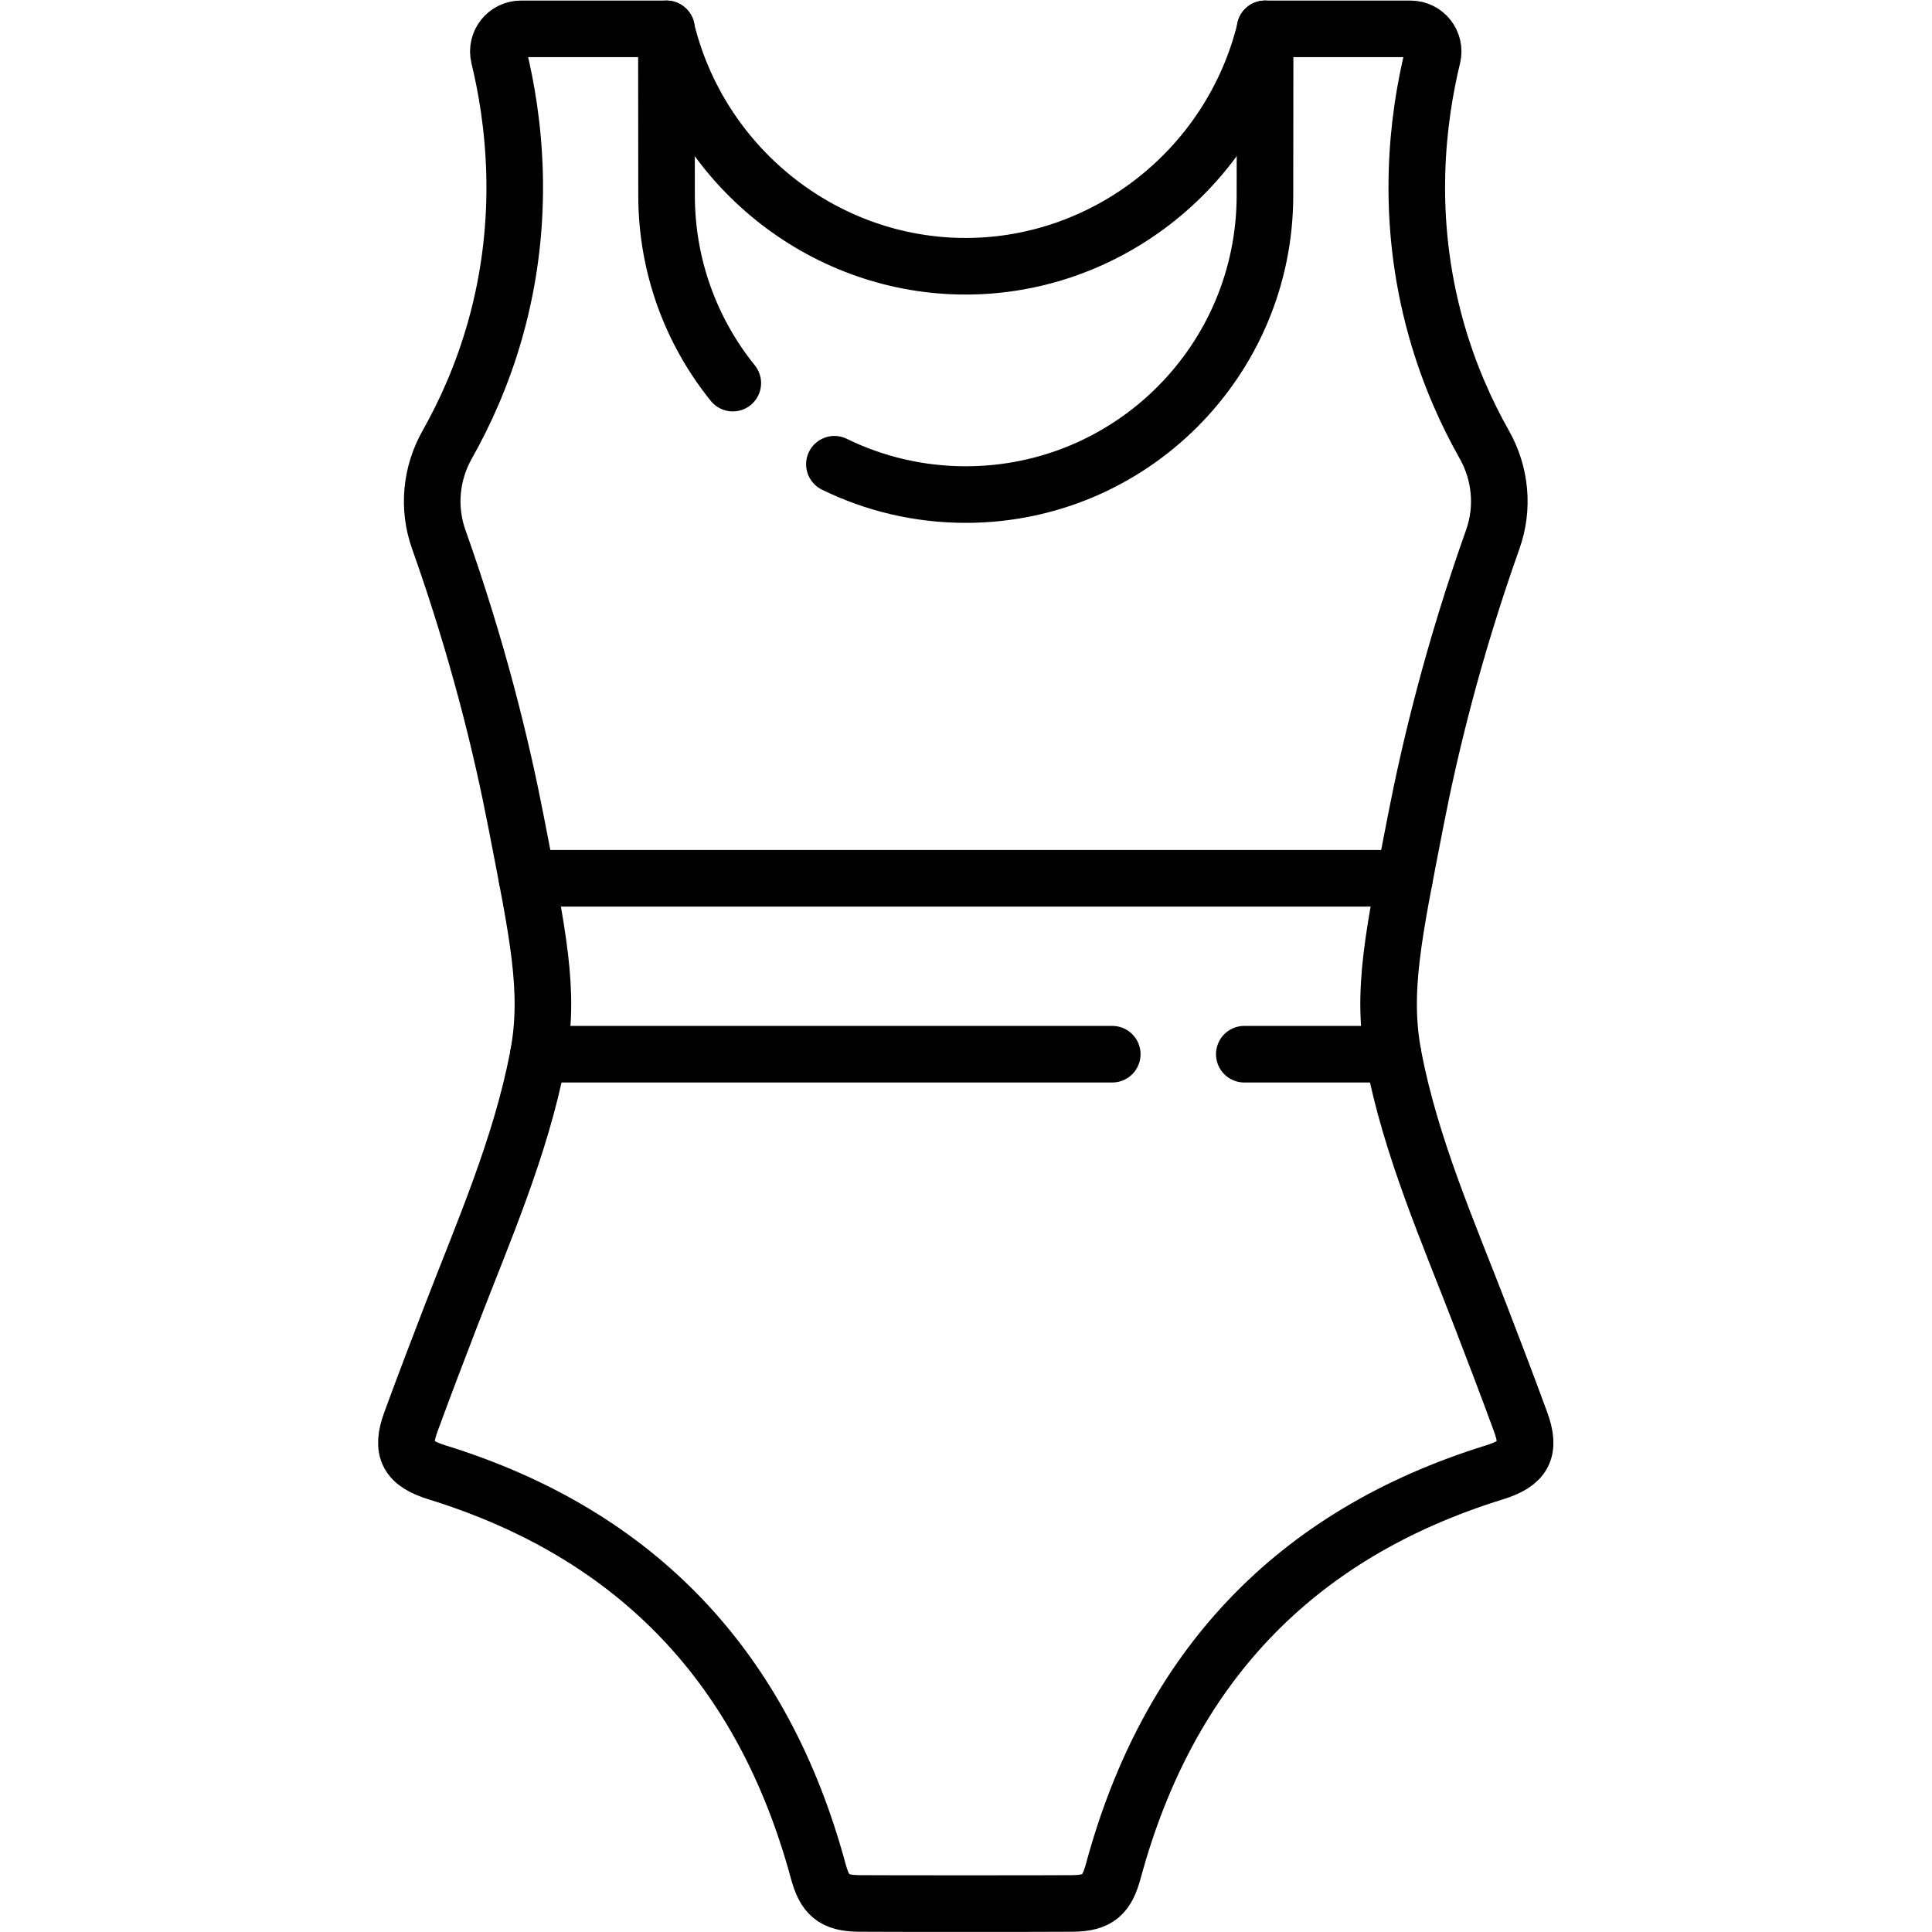 <?xml version="1.0" encoding="UTF-8" standalone="no"?>
<!-- Created with Inkscape (http://www.inkscape.org/) -->
<svg xmlns="http://www.w3.org/2000/svg" xmlns:svg="http://www.w3.org/2000/svg" version="1.1" id="svg756" xml:space="preserve" width="682.667" height="682.667" viewBox="0 0 682.667 682.667">
  <defs id="defs760">
    <clipPath id="clipPath770">
      <path d="M 0,512 H 512 V 0 H 0 Z" id="path768"></path>
    </clipPath>
  </defs>
  <g id="g762" transform="matrix(1.333,0,0,-1.333,0,682.667)">
    <g id="g764">
      <g id="g766" clip-path="url(#clipPath770)">
        <g id="g772" transform="translate(194.246,410.574)">
          <path d="m 0,0 c -10.976,13.602 -17.549,30.903 -17.556,49.741 -0.006,21.36 -0.021,39.764 -0.042,44.162 h -38.545 c -3.883,0 -6.747,-3.626 -5.832,-7.4 3.847,-15.866 7.489,-42.263 -1.024,-72.367 -3.392,-11.992 -8.03,-22.165 -12.715,-30.457 -4.326,-7.658 -5.179,-16.794 -2.235,-25.082 10.618,-29.906 16.756,-55.595 20.485,-74.842 5.761,-29.726 9.183,-45.054 5.778,-62.597 -4.623,-23.826 -14.351,-45.907 -23.003,-68.364 -3.607,-9.362 -7.19,-18.735 -10.639,-28.157 -2.776,-7.58 -0.818,-10.972 6.957,-13.379 53.206,-16.473 86.488,-52.09 100.998,-105.633 1.736,-6.404 4.028,-8.536 10.715,-8.629 4.469,-0.062 52.355,-0.062 56.824,0 6.687,0.093 8.979,2.225 10.715,8.629 14.51,53.543 47.792,89.16 100.998,105.633 7.774,2.407 9.732,5.799 6.957,13.379 -3.449,9.422 -7.032,18.795 -10.639,28.157 -8.652,22.457 -18.381,44.538 -23.004,68.364 -3.404,17.543 0.018,32.871 5.779,62.597 3.729,19.247 9.867,44.936 20.485,74.842 2.943,8.288 2.091,17.424 -2.235,25.082 -4.685,8.292 -9.324,18.465 -12.715,30.457 -8.513,30.104 -4.871,56.501 -1.025,72.367 0.915,3.774 -1.948,7.4 -5.832,7.4 h -38.545 c -0.02,-4.398 -0.035,-22.802 -0.042,-44.162 -0.014,-43.791 -35.518,-79.283 -79.309,-79.283 -12.492,0 -24.31,2.888 -34.821,8.033" style="fill:none;stroke:#000000;stroke-width:15;stroke-linecap:round;stroke-linejoin:round;stroke-miterlimit:10;stroke-dasharray:none;stroke-opacity:1" id="path774"></path>
        </g>
        <g id="g776" transform="translate(329.833,232.685)">
          <path d="M 0,0 H 39.433" style="fill:none;stroke:#000000;stroke-width:15;stroke-linecap:round;stroke-linejoin:round;stroke-miterlimit:10;stroke-dasharray:none;stroke-opacity:1" id="path778"></path>
        </g>
        <g id="g780" transform="translate(142.734,232.685)">
          <path d="M 0,0 H 152.099" style="fill:none;stroke:#000000;stroke-width:15;stroke-linecap:round;stroke-linejoin:round;stroke-miterlimit:10;stroke-dasharray:none;stroke-opacity:1" id="path782"></path>
        </g>
        <g id="g784" transform="translate(372.31,279.315)">
          <path d="M 0,0 H -232.621" style="fill:none;stroke:#000000;stroke-width:15;stroke-linecap:round;stroke-linejoin:round;stroke-miterlimit:10;stroke-dasharray:none;stroke-opacity:1" id="path786"></path>
        </g>
        <g id="g788" transform="translate(176.672,504.477)">
          <path d="m 0,0 v -0.226 c 8.834,-36.144 40.945,-61.937 77.659,-62.685 37.909,-0.771 71.854,25.343 80.997,62.685 V 0" style="fill:none;stroke:#000000;stroke-width:15;stroke-linecap:round;stroke-linejoin:round;stroke-miterlimit:10;stroke-dasharray:none;stroke-opacity:1" id="path790"></path>
        </g>
      </g>
    </g>
  </g>
</svg>
